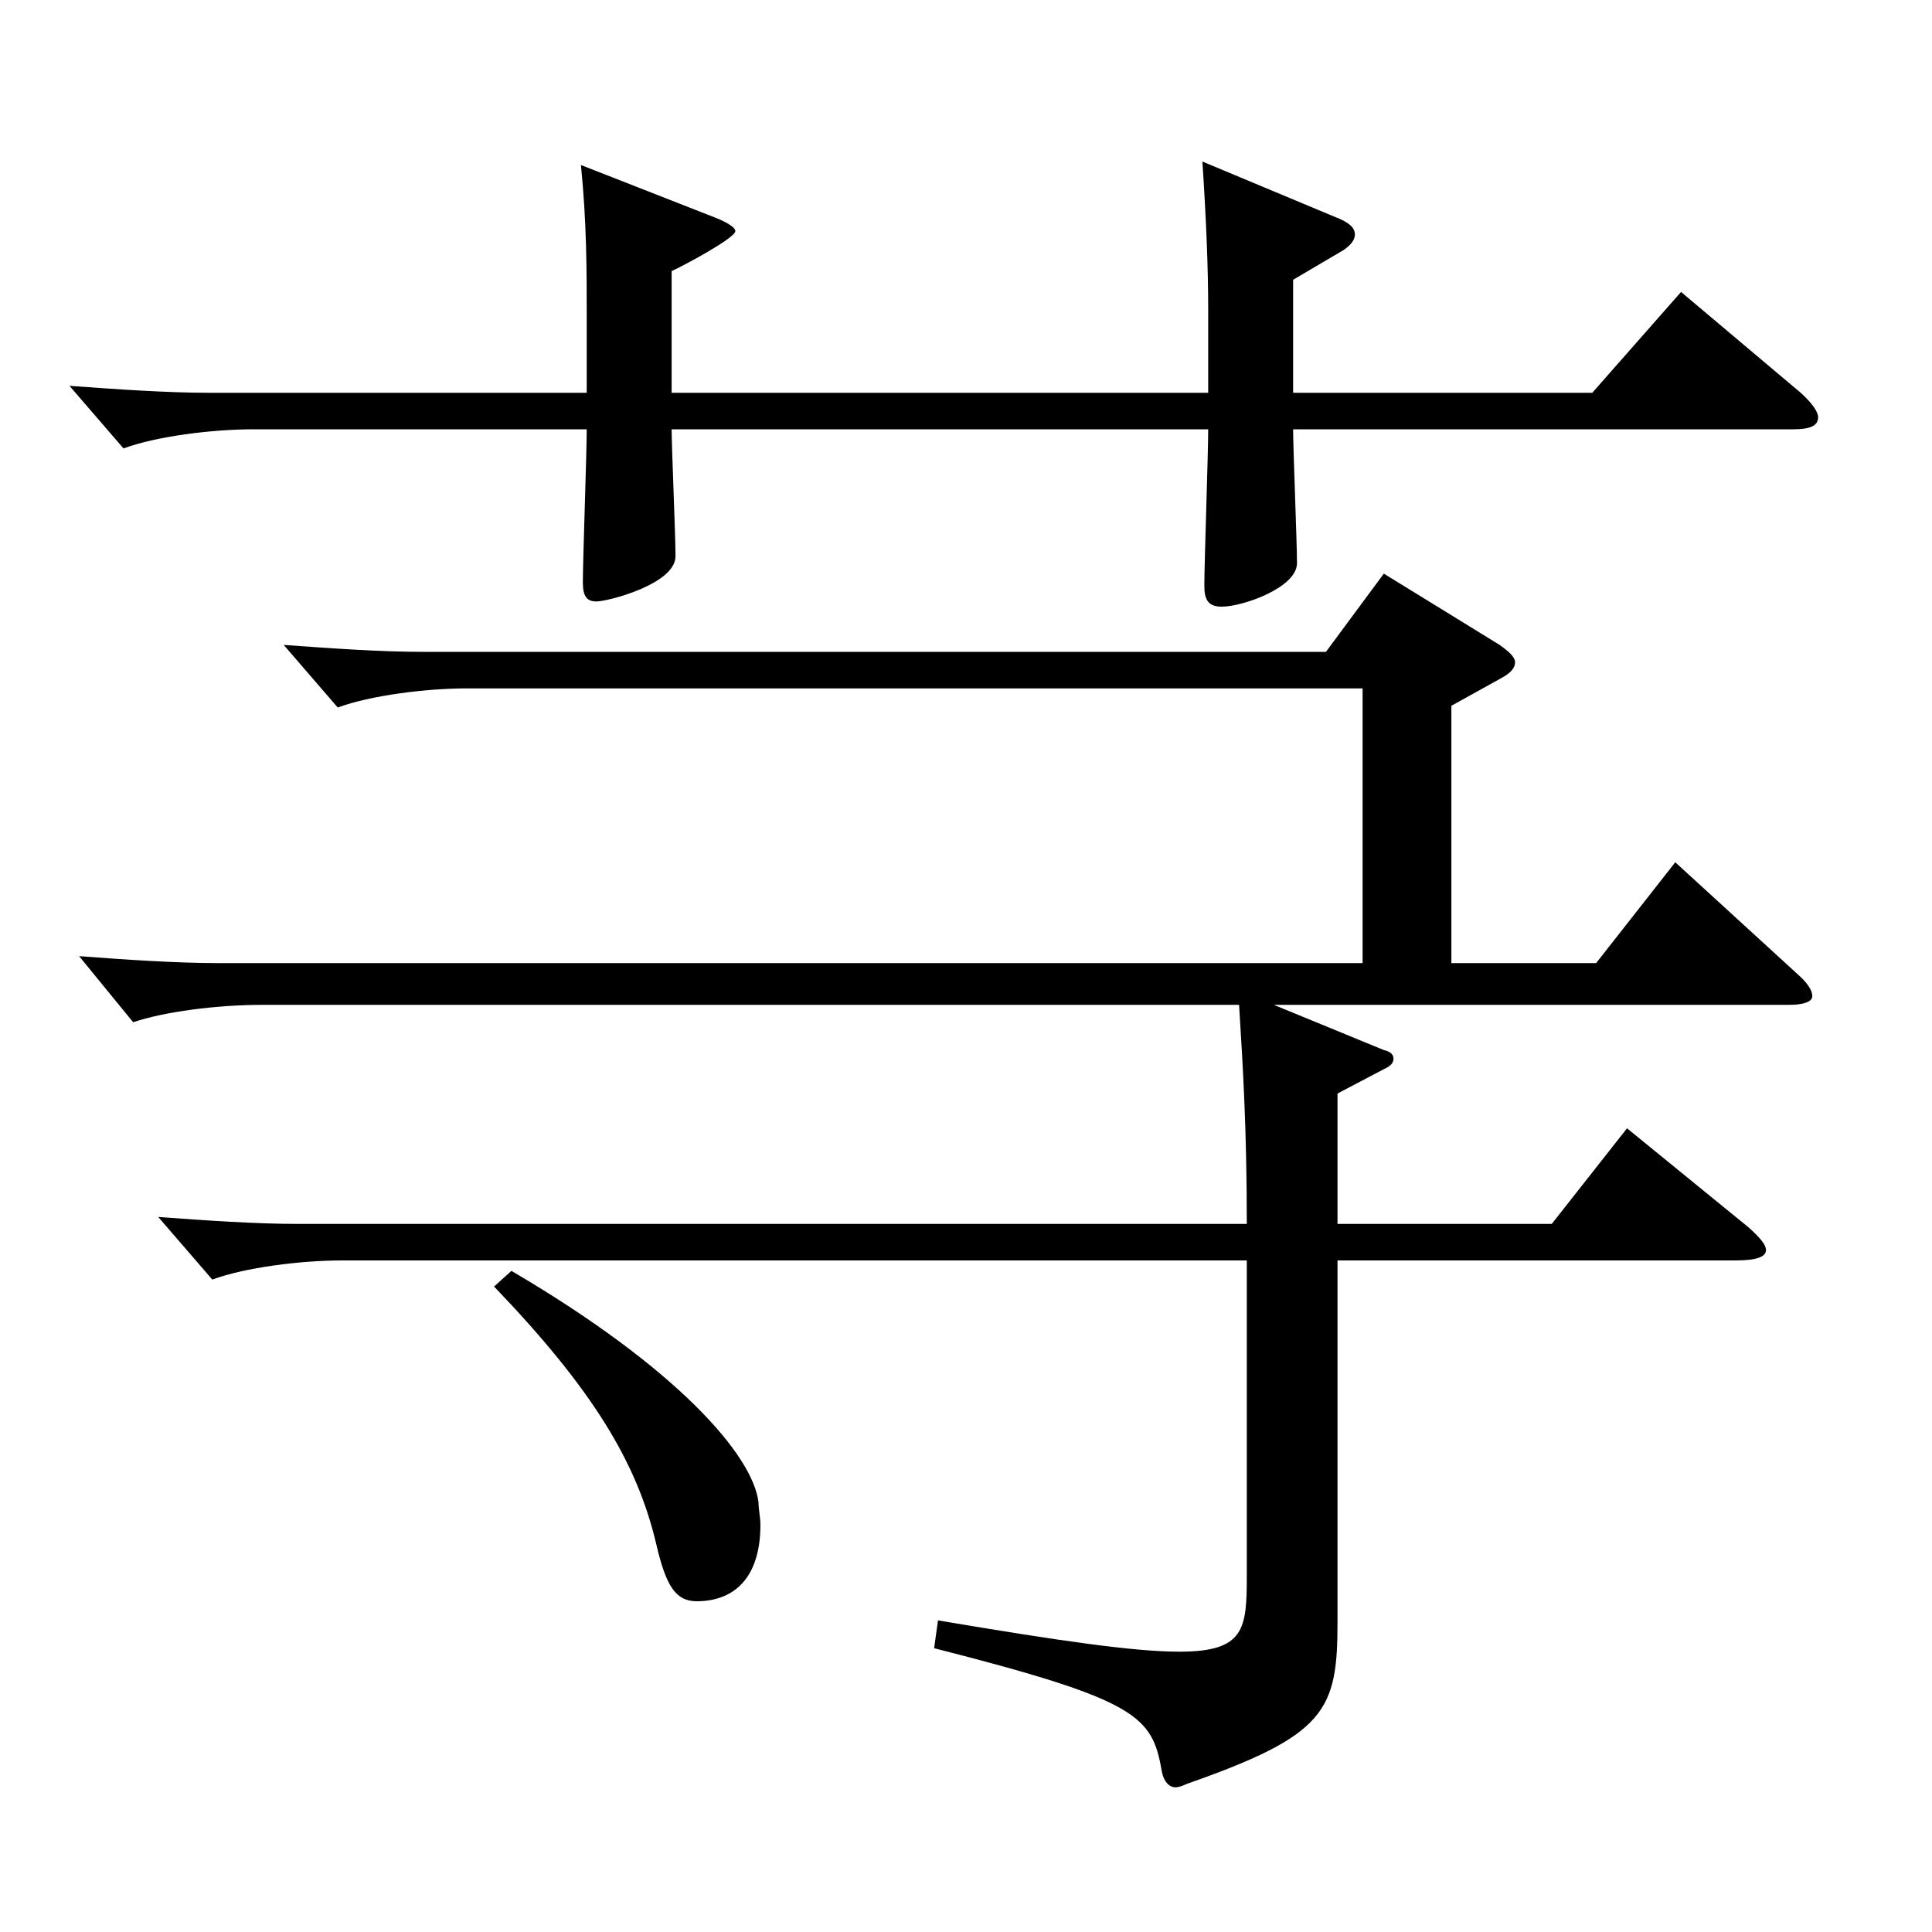 <?xml version="1.0" encoding="utf-8"?>
<!-- Generator: Adobe Illustrator 16.0.0, SVG Export Plug-In . SVG Version: 6.00 Build 0)  -->
<!DOCTYPE svg PUBLIC "-//W3C//DTD SVG 1.1//EN" "http://www.w3.org/Graphics/SVG/1.1/DTD/svg11.dtd">
<svg version="1.1" id="图层_1" xmlns="http://www.w3.org/2000/svg" xmlns:xlink="http://www.w3.org/1999/xlink" x="0px" y="0px"
	 width="1000px" height="1000px" viewBox="0 0 1000 1000" enable-background="new 0 0 1000 1000" xml:space="preserve">
<path d="M347.641,203.309h277.72v-42.3c0-22.5-0.999-46.8-2.997-77.399l68.931,28.8c6.993,2.7,9.99,5.399,9.99,9
	c0,2.699-1.998,5.399-5.994,8.1l-25.974,15.3v58.5H824.16l45.954-52.2l61.938,52.2c5.993,5.399,8.99,9.899,8.99,12.6
	c0,4.5-3.996,6.3-12.986,6.3H669.316c0,9.9,1.998,58.5,1.998,69.3c0,12.6-27.972,22.5-38.961,22.5c-6.993,0-8.991-3.601-8.991-10.8
	c0-11.7,1.998-68.4,1.998-81h-277.72c0,9,1.998,54.899,1.998,65.7c0,14.399-34.965,23.399-40.959,23.399
	c-4.995,0-6.993-2.7-6.993-9.9c0-11.699,1.998-66.6,1.998-79.199H130.859c-20.979,0-49.95,3.601-66.933,9.9l-27.972-32.4
	c24.975,1.8,49.949,3.601,72.926,3.601h194.804v-40.5c0-22.5,0-47.699-2.997-77.399l68.931,27c6.993,2.7,10.989,5.399,10.989,7.199
	c0,3.601-26.973,18-32.967,20.7V203.309z M705.28,498.506V356.308H241.747c-20.979,0-49.949,3.6-66.933,9.899l-27.972-32.399
	c24.975,1.8,49.95,3.6,72.927,3.6h466.529l29.97-40.5l59.939,36.9c4.995,3.6,7.992,6.3,7.992,9c0,2.699-1.998,5.399-6.993,8.1
	l-25.974,14.4v133.198h74.925l40.959-52.199l63.936,58.5c4.994,4.5,6.992,8.1,6.992,10.8c0,2.699-3.995,4.5-11.987,4.5H659.326
	l56.942,23.399c3.996,0.9,4.995,2.7,4.995,4.5s-0.999,3.6-4.995,5.4l-23.976,12.6v67.499h110.889l38.96-49.499l62.937,51.3
	c5.994,5.399,8.991,9,8.991,11.699c0,3.601-4.995,5.4-15.983,5.4H692.293v187.198c0,45.9-5.994,58.5-77.921,83.7
	c-1.998,0.899-3.996,1.8-5.994,1.8c-2.997,0-5.994-2.7-6.993-8.1c-4.995-28.801-11.988-36.9-117.881-63.9l1.998-14.399
	c63.935,10.8,101.896,16.2,124.874,16.2c33.966,0,34.965-11.7,34.965-39.601V652.405H176.813c-20.979,0-49.949,3.6-66.933,9.899
	l-27.972-32.399c24.975,1.8,49.95,3.6,72.927,3.6h490.506c0-49.499-1.998-80.999-3.996-113.398H135.854
	c-23.976,0-50.948,3.6-66.932,9l-27.973-34.2c23.977,1.8,49.95,3.6,72.927,3.6H705.28z M264.724,657.805
	c85.914,50.4,124.875,95.399,127.871,119.699c0,3.601,0.999,8.101,0.999,11.7c0,27.9-13.985,39.6-32.967,39.6
	c-10.988,0-15.983-8.1-20.979-29.699c-9.99-42.3-32.967-80.1-83.915-133.199L264.724,657.805z"/>
</svg>
